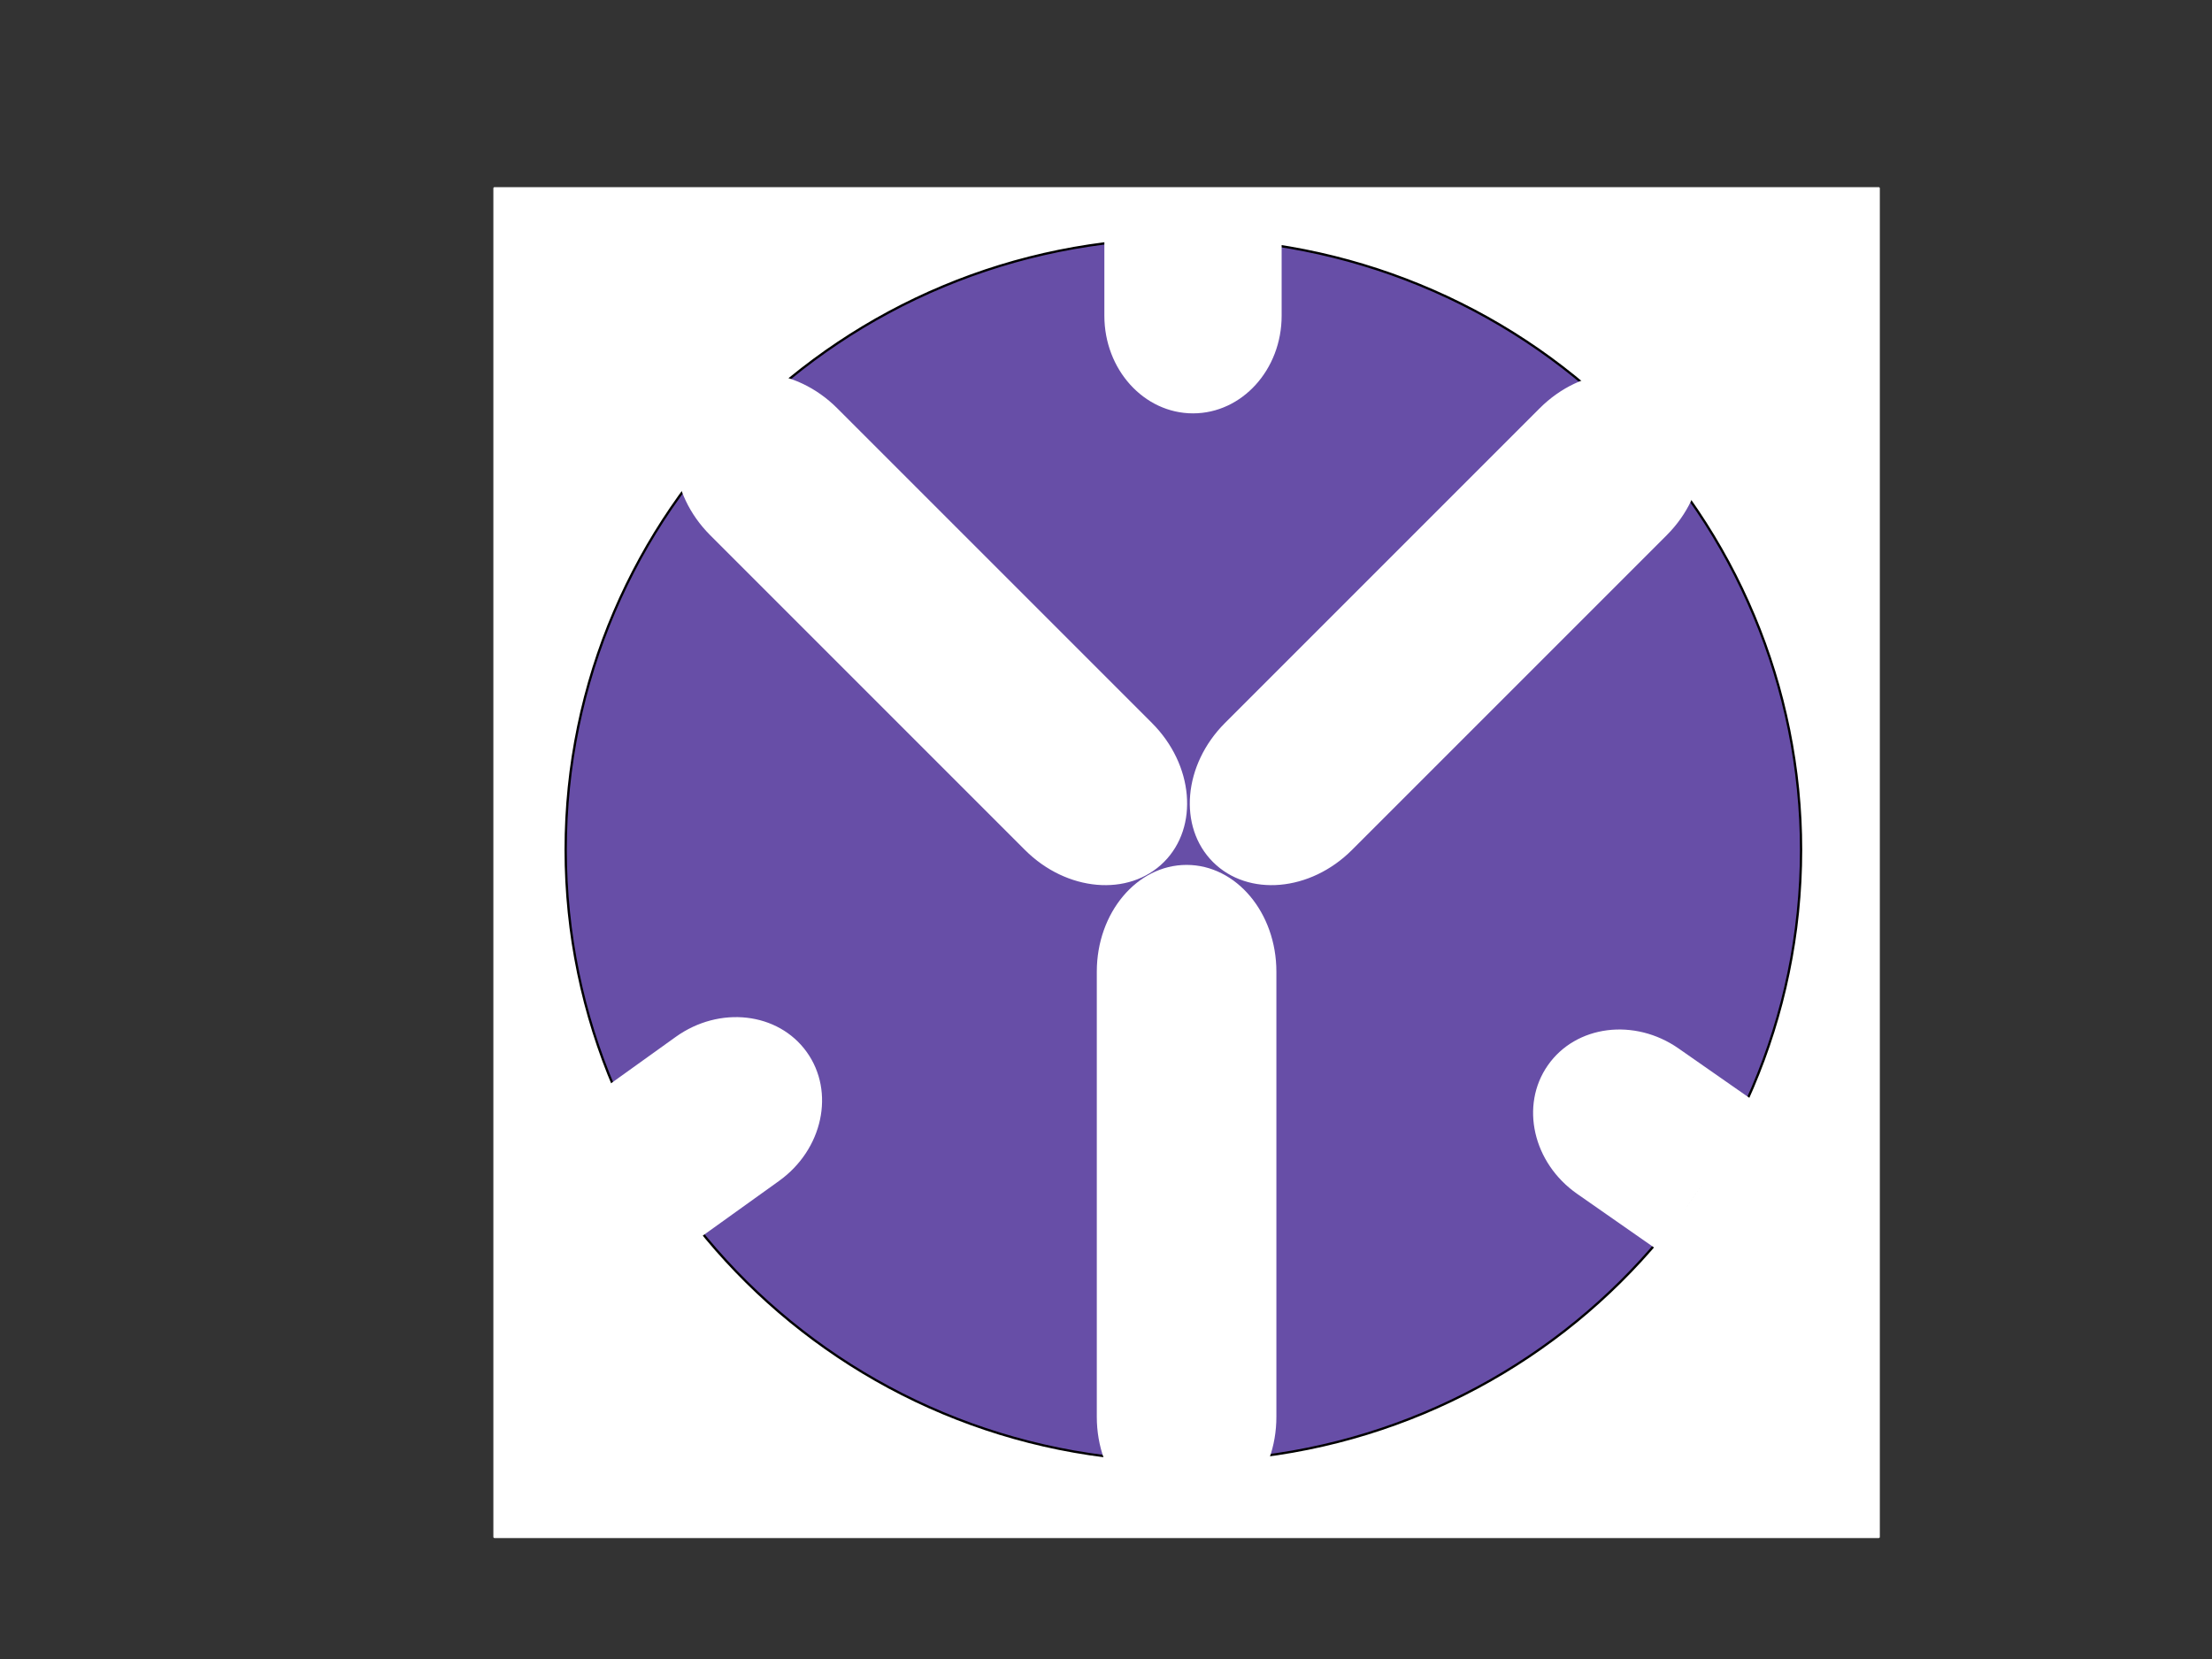 <svg version="1.1" viewBox="0.0 0.0 960.0 720.0" fill="none" stroke="none" stroke-linecap="square" stroke-miterlimit="10" xmlns:xlink="http://www.w3.org/1999/xlink" xmlns="http://www.w3.org/2000/svg"><rect x="0.0" y="0.0" width="960.0" height="720.0" fill="#333333" stroke="none"/><clipPath id="p.0"><path d="m0 0l960.0 0l0 720.0l-960.0 0l0 -720.0z" clip-rule="nonzero"/></clipPath><g clip-path="url(#p.0)"><path fill="#000000" fill-opacity="0.0" d="m0 0l960.0 0l0 720.0l-960.0 0z" fill-rule="evenodd"/><path fill="#ffffff" d="m214.617 81.717l600.724 0l0 585.291l-600.724 0z" fill-rule="evenodd"/><path stroke="#ffffff" stroke-width="1.0" stroke-linejoin="round" stroke-linecap="butt" d="m214.617 81.717l600.724 0l0 585.291l-600.724 0z" fill-rule="evenodd"/><path fill="#674ea7" d="m245.504 368.808l0 0c0 -146.534 120.023 -265.323 268.079 -265.323l0 0c71.099 0 139.286 27.954 189.56 77.711c50.275 49.758 78.518 117.244 78.518 187.612l0 0c0 146.534 -120.023 265.323 -268.079 265.323l0 0c-148.056 0 -268.079 -118.789 -268.079 -265.323z" fill-rule="evenodd"/><path stroke="#000000" stroke-width="1.0" stroke-linejoin="round" stroke-linecap="butt" d="m245.504 368.808l0 0c0 -146.534 120.023 -265.323 268.079 -265.323l0 0c71.099 0 139.286 27.954 189.56 77.711c50.275 49.758 78.518 117.244 78.518 187.612l0 0c0 146.534 -120.023 265.323 -268.079 265.323l0 0c-148.056 0 -268.079 -118.789 -268.079 -265.323z" fill-rule="evenodd"/><path fill="#ffffff" d="m723.01 231.911l-136.63 136.63l0 0c-17.899 17.899 -44.587 20.23 -59.61 5.207c-15.023 -15.023 -12.691 -41.711 5.207 -59.61l136.63 -136.63l0 0c17.899 -17.899 44.587 -20.23 59.61 -5.207c15.023 15.023 12.691 41.711 -5.207 59.61z" fill-rule="evenodd"/><path stroke="#ffffff" stroke-width="1.0" stroke-linejoin="round" stroke-linecap="butt" d="m723.01 231.911l-136.63 136.63l0 0c-17.899 17.899 -44.587 20.23 -59.61 5.207c-15.023 -15.023 -12.691 -41.711 5.207 -59.61l136.63 -136.63l0 0c17.899 -17.899 44.587 -20.23 59.61 -5.207c15.023 15.023 12.691 41.711 -5.207 59.61z" fill-rule="evenodd"/><path fill="#ffffff" d="m362.968 177.509l136.63 136.63l0 0c17.899 17.899 20.23 44.587 5.207 59.61c-15.023 15.023 -41.711 12.691 -59.61 -5.207l-136.63 -136.63l0 0c-17.899 -17.899 -20.23 -44.587 -5.207 -59.61c15.023 -15.023 41.711 -12.691 59.61 5.207z" fill-rule="evenodd"/><path stroke="#ffffff" stroke-width="1.0" stroke-linejoin="round" stroke-linecap="butt" d="m362.968 177.509l136.63 136.63l0 0c17.899 17.899 20.23 44.587 5.207 59.61c-15.023 15.023 -41.711 12.691 -59.61 -5.207l-136.63 -136.63l0 0c-17.899 -17.899 -20.23 -44.587 -5.207 -59.61c15.023 -15.023 41.711 -12.691 59.61 5.207z" fill-rule="evenodd"/><path fill="#ffffff" d="m553.446 421.696l0 193.222l0 0c0 25.313 -17.223 45.833 -38.469 45.833c-21.246 0 -38.469 -20.52 -38.469 -45.833l0 -193.222l0 0c0 -25.313 17.223 -45.833 38.469 -45.833c21.246 0 38.469 20.52 38.469 45.833z" fill-rule="evenodd"/><path stroke="#ffffff" stroke-width="1.0" stroke-linejoin="round" stroke-linecap="butt" d="m553.446 421.696l0 193.222l0 0c0 25.313 -17.223 45.833 -38.469 45.833c-21.246 0 -38.469 -20.52 -38.469 -45.833l0 -193.222l0 0c0 -25.313 17.223 -45.833 38.469 -45.833c21.246 0 38.469 20.52 38.469 45.833z" fill-rule="evenodd"/><path fill="#ffffff" d="m555.729 95.15l0 41.874l0 0c0 23.126 -16.999 41.874 -37.969 41.874c-20.969 0 -37.969 -18.748 -37.969 -41.874l0 -41.874z" fill-rule="evenodd"/><path stroke="#ffffff" stroke-width="1.0" stroke-linejoin="round" stroke-linecap="butt" d="m555.729 95.15l0 41.874l0 0c0 23.126 -16.999 41.874 -37.969 41.874c-20.969 0 -37.969 -18.748 -37.969 -41.874l0 -41.874z" fill-rule="evenodd"/><path fill="#ffffff" d="m719.092 541.67l-34.331 -23.953l0 0c-18.96 -13.229 -24.601 -37.892 -12.598 -55.087c12.002 -17.195 37.103 -20.41 56.063 -7.181l34.331 23.953z" fill-rule="evenodd"/><path stroke="#ffffff" stroke-width="1.0" stroke-linejoin="round" stroke-linecap="butt" d="m719.092 541.67l-34.331 -23.953l0 0c-18.96 -13.229 -24.601 -37.892 -12.598 -55.087c12.002 -17.195 37.103 -20.41 56.063 -7.181l34.331 23.953z" fill-rule="evenodd"/><path fill="#ffffff" d="m259.525 474.826l34.031 -24.409l0 0c18.795 -13.481 43.938 -10.597 56.157 6.441c12.22 17.038 6.89 41.779 -11.906 55.26l-34.031 24.409z" fill-rule="evenodd"/><path stroke="#ffffff" stroke-width="1.0" stroke-linejoin="round" stroke-linecap="butt" d="m259.525 474.826l34.031 -24.409l0 0c18.795 -13.481 43.938 -10.597 56.157 6.441c12.22 17.038 6.89 41.779 -11.906 55.26l-34.031 24.409z" fill-rule="evenodd"/></g></svg>